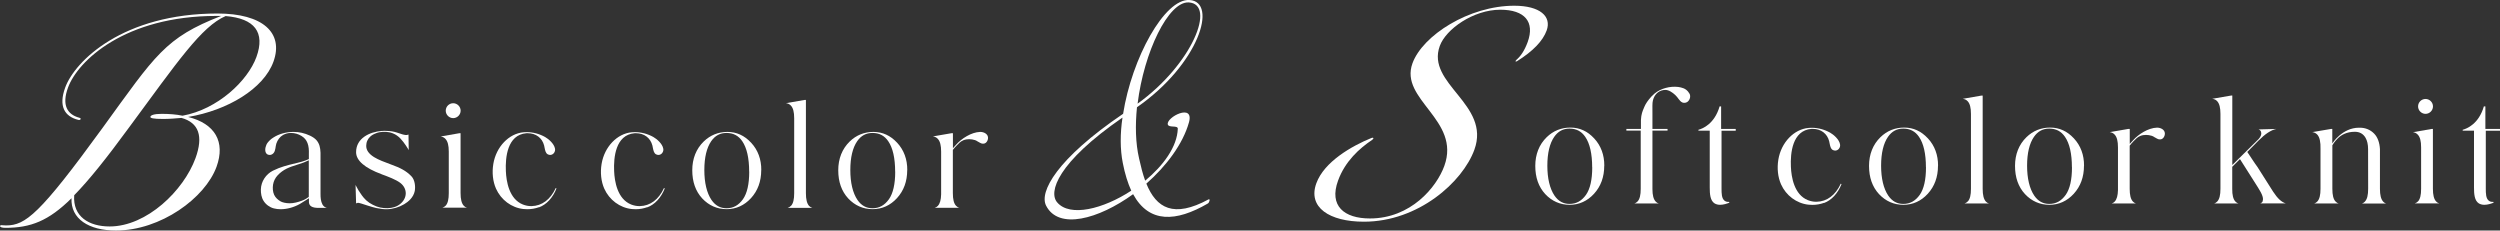 <?xml version="1.0" encoding="UTF-8"?><svg id="_レイヤー_2" xmlns="http://www.w3.org/2000/svg" viewBox="0 0 362.54 33.43"><rect x="0" y="0" width="362.54" height="33.43" fill="#333333" stroke="none"/><defs><style>.cls-1{fill:#fff;}</style></defs><g id="design"><path class="cls-1" d="M172.5,0c4.16.26,1.36,9.33-7.62,15.55-.26,2.59-.22,5.17.31,7.45.26,1.18.53,2.23.88,3.2,2.63-2.19,4.64-4.91,4.73-7.54,0-.53-1.31-.09-1.45-.61-.26-1.05,3.86-3.15,3.07-.31-.88,3.15-3.29,6.35-6.18,8.89,1.45,3.55,3.94,5.04,9.03,2.28.26-.13.13.48-.13.61-4.6,2.67-8.5,2.89-10.82-1.36-5.04,3.64-10.82,5.21-12.62,1.66-1.01-1.97,1.49-6.75,11.17-13.32C164.13,8.46,168.87-.22,172.5,0ZM162.82,23.62c-.39-1.97-.39-4.25-.04-6.57-9.46,6.53-10.78,10.82-9.46,12.31,1.84,2.15,6.66.96,10.73-1.71-.48-1.05-.92-2.41-1.23-4.03ZM172.37.35c-2.94-.13-6.48,7.19-7.4,14.68,7.93-5.7,11.44-14.46,7.4-14.68Z"/><path class="cls-1" d="M0,32.77c.03-.08.08-.12.21-.12s.27.04.68.04c2.8,0,4.87-1.62,13.93-14.07C22.57,7.95,23.93,5.48,32.08,2.31h-.7c-13.29,0-20.11,6.53-21.52,10.4-.93,2.55-.1,3.9,1.66,4.37.34.08.15.39-.15.31-2.04-.5-2.89-2.01-1.92-4.68,1.42-3.9,8.44-10.75,22.09-10.75,6.54,0,9.64,2.78,8.11,7-1.42,3.9-6.63,7.04-12.37,8,3.89.97,5.44,3.6,4.12,7.23-1.65,4.52-8.09,9.24-14.59,9.24-3.95,0-6.58-1.7-6.44-4.68-3.33,3.29-5.92,4.29-9.58,4.29-.54,0-.82-.12-.77-.27ZM10.76,28.32c-.22,3.09,2.14,4.52,5.14,4.52,5.39,0,10.74-5.22,12.45-9.9,1.17-3.21.47-5.14-2.03-5.84-.89.08-1.78.15-2.69.15-1.4,0-1.93-.12-1.81-.35.07-.19.51-.39,1.62-.39s2.15.08,3.03.27c5.11-.93,9.45-5.06,10.71-8.5,1.31-3.6-.26-5.61-4.46-5.95-3.51,1.51-6.99,6.65-14.04,16.2-3.26,4.45-5.76,7.58-7.92,9.78Z"/><path class="cls-1" d="M47.37,30.14h-1.42c-1.01-.05-1.14-.52-1.15-.86v-.53s-.42.27-.42.27l-.9.56c-.87.49-1.86.76-2.79.76-.34,0-.67-.04-.98-.12-.59-.15-1.15-.55-1.48-1.08-.32-.49-.41-1.1-.4-1.68.03-1.14.73-2.2,1.75-2.71,1.11-.55,2.15-.8,3.07-1.02h.03c.67-.16,1.48-.36,2.11-.66v-.8c.02-.44-.01-1.06-.2-1.53-.19-.46-.41-.73-.86-1.02-.47-.29-.99-.44-1.55-.44-.41,0-.78.1-1.13.29-.47.27-.8.72-.98,1.26-.14.43-.09,1.01-.4,1.37-.15.17-.35.27-.54.27-.28,0-.47-.11-.58-.33-.2-.42-.02-1.09.27-1.46.22-.28.49-.53.8-.72.82-.54,1.87-.83,2.95-.83.41,0,.82.04,1.2.13.75.17,1.71.57,2.14,1.09.19.22.35.52.43.81.08.28.13.61.14,1,0,.13,0,2.32,0,3.93,0,1.08,0,1.94,0,2.03,0,.5.03,1.07.28,1.53.13.24.33.4.59.48ZM44.8,23.23l-.24.11c-.53.26-1.06.42-1.57.58-.98.31-1.91.62-2.74,1.52-.34.37-.57.83-.65,1.32-.08.48-.05,1.05.16,1.5.2.42.56.74.96.96.23.12.69.26,1.29.26.58,0,1.18-.16,1.79-.38.45-.16.86-.46.9-.49l.08-.06v-5.32Z"/><path class="cls-1" d="M51.64,29.47c-.01-.45-.06-2.2-.08-2.67h0s.04.1.04.1c.25.5.54.98.89,1.45.18.24.38.49.63.71.25.23.57.45.95.64.74.38,1.39.5,2.12.49.72-.02,1.35-.2,1.87-.63.49-.41.76-.93.78-1.48.02-.6-.28-1.18-.82-1.58-.64-.47-1.68-.86-2.6-1.2l-.07-.03c-2.46-.91-3.7-1.99-3.71-3.19-.01-2.06,1.99-2.96,3.71-3.09.15-.01.29-.02.43-.02.47,0,.95.04,1.42.15.22.05.44.13.66.2.32.11.65.23,1,.26.11,0,.22,0,.33-.06,0,0,.02,0,.04,0,0,0,0,0,.01,0,0,.4.02,1.81.03,2.25,0-.02-.03-.05-.04-.07-.01-.03-.03-.05-.04-.08-.03-.06-.06-.11-.1-.16-.07-.12-.15-.24-.23-.36-.24-.36-.5-.7-.79-1.01-.3-.32-.68-.59-1.09-.75-.03-.01-.05-.02-.08-.03-.15-.06-.3-.1-.46-.13-.31-.06-.63-.08-.94-.06-.32.02-.65.07-.94.19-.17.07-.33.13-.49.22-.15.09-.29.19-.41.31-.17.16-.31.36-.4.57-.1.22-.14.46-.15.7-.02.64.35,1.18,1.13,1.67.67.41,1.54.73,2.38,1.04l.21.08c1.14.41,2.06.85,2.83,1.66h0c.49.5.61,1.45.49,2.13-.19.95-.94,1.57-1.53,1.92-.73.44-1.65.71-2.46.73-.5.01-.96-.04-1.58-.17-.52-.1-2.12-.63-2.24-.67h-.01c-.1-.04-.24-.07-.31-.08-.12-.01-.23,0-.31.06-.02,0-.04,0-.07,0Z"/><path class="cls-1" d="M64.62,29.84c.32-.35.46-.93.46-1.84v-6.01c0-.9-.15-1.48-.47-1.83-.19-.21-.43-.34-.71-.37l2.71-.47h.18v8.67c0,.91.15,1.5.46,1.84.12.14.28.24.47.29h-3.57c.19-.06.34-.15.47-.29ZM64.64,16.05c0-.6.49-1.08,1.08-1.08s1.08.49,1.08,1.08-.49,1.08-1.08,1.08-1.08-.49-1.08-1.08Z"/><path class="cls-1" d="M78.15,30.05c-.53.19-1.09.29-1.67.29-.19,0-.39-.01-.59-.03-1.71-.19-3.23-1.32-3.96-2.95-.46-1.04-.6-2.31-.39-3.59.41-2.48,2.26-4.41,4.39-4.59.14-.01.27-.02.44-.02.93,0,1.86.25,2.68.71.51.29,1.3.97,1.43,1.67.05.23,0,.45-.15.65-.13.17-.33.28-.55.28-.13,0-.26-.04-.38-.11-.27-.18-.34-.52-.42-.9-.02-.12-.05-.24-.07-.35-.28-1.1-1.19-1.79-2.37-1.79-.06,0-.12,0-.19,0h-.01c-2.79.23-3.07,3.54-2.98,5.5.06,1.47.46,4.04,2.47,4.84.39.15.78.23,1.17.23h.09c1.5-.03,2.74-.96,3.5-2.62l.11.06c-.53,1.35-1.46,2.35-2.54,2.74Z"/><path class="cls-1" d="M93.85,30.05c-.53.19-1.09.29-1.67.29-.19,0-.39-.01-.59-.03-1.71-.19-3.23-1.32-3.96-2.95-.46-1.04-.6-2.31-.39-3.59.41-2.48,2.26-4.41,4.39-4.59.14-.01.27-.02.44-.02.93,0,1.86.25,2.68.71.51.29,1.3.97,1.43,1.67.05.23,0,.45-.15.65-.13.17-.33.28-.55.28-.13,0-.26-.04-.38-.11-.27-.18-.34-.52-.42-.9-.02-.12-.05-.24-.07-.35-.28-1.1-1.19-1.79-2.37-1.79-.06,0-.12,0-.19,0h-.01c-2.79.23-3.07,3.54-2.98,5.5.06,1.47.46,4.04,2.47,4.84.39.15.78.23,1.17.23h.09c1.5-.03,2.74-.96,3.5-2.62l.11.06c-.53,1.35-1.46,2.35-2.54,2.74Z"/><path class="cls-1" d="M110.39,24.67h0c0,1.63-.5,2.99-1.48,4.06-.97,1.06-2.16,1.6-3.54,1.6s-2.58-.53-3.54-1.56c-.96-1.04-1.44-2.41-1.44-4.08s.56-3.1,1.66-4.17c.95-.92,2.11-1.39,3.44-1.39s2.46.52,3.42,1.55l.03.03c.97,1.05,1.47,2.39,1.46,3.96ZM108.64,24.89c0-1.96-.34-3.45-1-4.41-.55-.81-1.3-1.2-2.29-1.2-.93,0-1.65.39-2.21,1.19-.66.95-1,2.36-1,4.19s.35,3.32,1.04,4.34c.56.81,1.27,1.2,2.18,1.2.98,0,1.75-.43,2.38-1.31.6-.85.91-2.19.91-4Z"/><path class="cls-1" d="M114.71,29.85c.32-.35.46-.93.46-1.84v-10.86c0-.9-.15-1.48-.47-1.83-.19-.21-.44-.33-.72-.36l2.72-.47h.17v13.52c0,.91.15,1.5.46,1.85.13.14.28.23.46.28h-3.56c.18-.05.34-.15.46-.29Z"/><path class="cls-1" d="M131.56,24.67h0c0,1.63-.5,2.99-1.48,4.06-.97,1.06-2.16,1.6-3.54,1.6s-2.58-.53-3.54-1.56c-.96-1.04-1.44-2.41-1.44-4.08s.56-3.1,1.66-4.17c.95-.92,2.11-1.39,3.44-1.39s2.46.52,3.42,1.55l.03.03c.97,1.05,1.47,2.39,1.46,3.96ZM129.81,24.89c0-1.96-.34-3.45-1-4.41-.55-.81-1.3-1.2-2.29-1.2-.93,0-1.65.39-2.21,1.19-.66.95-1,2.36-1,4.19s.35,3.32,1.04,4.34c.56.81,1.27,1.2,2.18,1.2.98,0,1.75-.43,2.38-1.31.6-.85.91-2.19.91-4Z"/><path class="cls-1" d="M142.47,20.84c-.23-.05-.43-.17-.63-.29h-.01c-.15-.09-.28-.19-.43-.23-.56-.17-1.15-.2-1.7.02-.39.15-.71.5-.99.79-.19.19-.37.4-.53.61v6.25c0,.91.14,1.5.46,1.85.13.14.28.24.47.29h-3.55c.18-.05.32-.14.45-.28.3-.33.45-.86.47-1.67,0-.1,0-6.13,0-6.19,0-.9-.15-1.49-.47-1.84-.18-.21-.43-.33-.72-.37l2.67-.46h.23v2.17s.49-.54.49-.54c.76-.85,2.17-1.78,3.45-1.82.02,0,.05,0,.07,0,.47.01,1.05.28,1.08.81.03.44-.3.99-.81.88Z"/><path class="cls-1" d="M219.9,8.68c.59-.5,1.16-1.28,1.64-2.59,1.05-2.9-.4-4.68-3.97-4.68-3.91,0-7.9,2.82-8.78,5.26-2.01,5.53,7.42,8.43,5.02,15.04-1.7,4.68-8.12,10.44-16.02,10.44-5.02,0-8.17-2.09-6.9-5.57,1.14-3.13,5.14-5.41,7.99-6.57.33-.12.38.08.11.27-1.85,1.24-3.92,3.09-4.95,5.91-1.34,3.67.88,5.49,4.62,5.49,5.92,0,9.67-4.52,10.79-7.62,2.43-6.69-6.55-9.59-4.62-14.88,1.48-4.06,8.22-8.35,14.76-8.35,3.74,0,5.44,1.55,4.7,3.59-.55,1.51-1.95,2.98-4.29,4.45-.21.12-.34.04-.09-.19Z"/><path class="cls-1" d="M232.64,24.04h0c0,1.63-.5,2.99-1.48,4.06-.97,1.06-2.16,1.6-3.54,1.6s-2.58-.53-3.54-1.56c-.96-1.04-1.44-2.41-1.44-4.08s.56-3.1,1.66-4.17c.95-.92,2.11-1.39,3.44-1.39s2.46.52,3.42,1.55l.03.03c.97,1.05,1.47,2.39,1.46,3.96ZM230.89,24.26c0-1.96-.34-3.45-1-4.41-.55-.81-1.3-1.2-2.29-1.2-.93,0-1.65.39-2.21,1.19-.66.95-1,2.36-1,4.19s.35,3.32,1.04,4.34c.56.81,1.27,1.2,2.18,1.2.98,0,1.75-.43,2.38-1.31.6-.85.91-2.19.91-4Z"/><path class="cls-1" d="M244.66,14.8c-.2.12-.45.15-.67.07-.24-.09-.43-.33-.63-.59v-.02c-.15-.18-.28-.35-.43-.49-.4-.37-.92-.73-1.43-.73-.21,0-.41.03-.6.1-.61.22-1.04.73-1.21,1.46-.09.37-.06.95-.06,1.89v2.21s2.19,0,2.19,0v.24h-2.19v8.48c0,.89.15,1.46.47,1.81.12.14.27.23.46.28h-3.57c.19-.05.34-.15.48-.29.32-.35.46-.93.46-1.84v-8.44h-2.08v-.24h2.11v-1.29c.04-.83.23-1.29.42-1.73l.07-.17c.19-.46.52-.95,1.03-1.51.14-.15.29-.29.45-.43.92-.76,2.26-1.1,3.44-.96.26.03.51.1.76.19.13.05.26.12.38.21.21.16.4.39.51.6.19.39.03.92-.34,1.18Z"/><path class="cls-1" d="M251.71,18.71v.25h-2.06v8.37c0,.77.02,1.42.42,1.76.18.15.4.21.67.18,0,0,.05.12.05.12-.37.15-.87.31-1.35.31-.3,0-.57-.07-.79-.2-.65-.4-.71-1.39-.71-2.29v-2.24c0-1.85,0-4.85,0-5.71v-.31h-1.64v-.13c.63-.17,2.33-.85,3.07-3.39h.22s0,3.27,0,3.27h2.1Z"/><path class="cls-1" d="M264.5,29.42c-.53.19-1.09.29-1.67.29-.19,0-.39-.01-.59-.03-1.71-.19-3.23-1.32-3.96-2.95-.46-1.04-.6-2.31-.39-3.59.41-2.48,2.26-4.41,4.39-4.59.14-.01.27-.02.44-.02.93,0,1.86.25,2.68.71.51.29,1.3.97,1.43,1.67.05.23,0,.45-.15.65-.13.17-.33.28-.55.28-.13,0-.26-.04-.38-.11-.27-.18-.34-.52-.42-.9-.02-.12-.05-.24-.07-.35-.28-1.1-1.19-1.79-2.37-1.79-.06,0-.12,0-.19,0h-.01c-2.79.23-3.07,3.54-2.98,5.5.06,1.47.46,4.04,2.47,4.84.39.15.78.23,1.17.23h.09c1.5-.03,2.74-.96,3.5-2.62l.11.06c-.53,1.35-1.46,2.35-2.54,2.74Z"/><path class="cls-1" d="M281.04,24.04h0c0,1.63-.5,2.99-1.48,4.06-.97,1.06-2.16,1.6-3.54,1.6s-2.58-.53-3.54-1.56c-.96-1.04-1.44-2.41-1.44-4.08s.56-3.1,1.66-4.17c.95-.92,2.11-1.39,3.44-1.39s2.46.52,3.42,1.55l.03.03c.97,1.05,1.47,2.39,1.46,3.96ZM279.29,24.26c0-1.96-.34-3.45-1-4.41-.55-.81-1.3-1.2-2.29-1.2-.93,0-1.65.39-2.21,1.19-.66.95-1,2.36-1,4.19s.35,3.32,1.04,4.34c.56.81,1.27,1.2,2.18,1.2.98,0,1.75-.43,2.38-1.31.6-.85.91-2.19.91-4Z"/><path class="cls-1" d="M285.36,29.22c.32-.35.46-.93.46-1.84v-10.86c0-.9-.15-1.48-.47-1.83-.19-.21-.44-.33-.72-.36l2.72-.47h.17v13.52c0,.91.15,1.5.46,1.85.13.14.28.23.46.28h-3.56c.18-.05.34-.15.46-.29Z"/><path class="cls-1" d="M302.21,24.04h0c0,1.63-.5,2.99-1.48,4.06-.97,1.06-2.16,1.6-3.54,1.6s-2.58-.53-3.54-1.56c-.96-1.04-1.44-2.41-1.44-4.08s.56-3.1,1.66-4.17c.95-.92,2.11-1.39,3.44-1.39s2.46.52,3.42,1.55l.03.03c.97,1.05,1.47,2.39,1.46,3.96ZM300.46,24.26c0-1.96-.34-3.45-1-4.41-.55-.81-1.3-1.2-2.29-1.2-.93,0-1.65.39-2.21,1.19-.66.95-1,2.36-1,4.19s.35,3.32,1.04,4.34c.56.81,1.27,1.2,2.18,1.2.98,0,1.75-.43,2.38-1.31.6-.85.91-2.19.91-4Z"/><path class="cls-1" d="M313.13,20.22c-.23-.05-.43-.17-.63-.29h-.01c-.15-.09-.28-.19-.43-.23-.56-.17-1.15-.2-1.7.02-.39.15-.71.5-.99.79-.19.19-.37.4-.53.61v6.25c0,.91.14,1.5.46,1.85.13.14.28.24.47.29h-3.55c.18-.05.32-.14.45-.28.3-.33.45-.86.47-1.67,0-.1,0-6.13,0-6.19,0-.9-.15-1.49-.47-1.84-.18-.21-.43-.33-.72-.37l2.67-.46h.23v2.17s.49-.54.49-.54c.76-.85,2.17-1.78,3.45-1.82.02,0,.05,0,.07,0,.47.01,1.05.28,1.08.81.03.44-.3.99-.81.88Z"/><path class="cls-1" d="M328.1,29.2c.19-.4,0-.98-.65-2l-2.62-4.13-1.12,1.12v3.19c-.01.91.14,1.5.45,1.84.13.14.28.24.47.29h-3.56c.19-.05.34-.15.47-.29.32-.35.46-.93.46-1.84v-10.86c0-.9-.15-1.48-.46-1.83-.19-.21-.42-.33-.74-.36l2.73-.47h.19v10.07s3.76-3.7,3.83-3.78c.34-.39.45-.74.33-1.05-.06-.16-.19-.27-.35-.33l2.58-.07c-.78.16-1.61.71-2.61,1.71l-1.61,1.63.15.22c.76,1.18,1.26,1.87,1.33,1.96l2.27,3.58c.64.98,1.22,1.52,1.84,1.7h-3.71c.17-.06.29-.16.36-.31Z"/><path class="cls-1" d="M342.96,29.22c.32-.35.46-.93.46-1.85v-.22c-.01-4.38-.01-5.41-.01-5.52,0-.68-.13-1.24-.37-1.65-.33-.57-.85-.87-1.55-.87-1.23,0-2.02.49-2.51.99-.46.47-.66.82-.72.92l-.03.05v6.31c0,.91.14,1.5.46,1.84.13.14.28.24.47.29h-3.57c.18-.05.33-.15.46-.29.32-.35.46-.93.46-1.84v-5.75c.03-1.04-.12-1.71-.45-2.09-.2-.22-.43-.34-.74-.38l2.71-.46h.19v2.1s1.43-2.28,3.87-2.28c.04,0,.09,0,.13,0,.81,0,1.53.3,2.08.87.49.5.78,1.29.83,2.24v2.11c0,1.41,0,3.12,0,3.61v.03c0,.91.15,1.5.46,1.85.05.06.12.11.18.16.08.06.17.1.28.13h-3.53c.17-.06.31-.15.44-.29Z"/><path class="cls-1" d="M350.64,29.22c.32-.35.46-.93.46-1.84v-6.01c0-.9-.15-1.48-.47-1.83-.19-.21-.43-.34-.71-.37l2.71-.47h.18v8.67c0,.91.15,1.5.46,1.84.12.14.28.24.47.29h-3.57c.19-.06.34-.15.47-.29ZM350.66,15.43c0-.6.49-1.08,1.08-1.08s1.08.49,1.08,1.08-.49,1.08-1.08,1.08-1.08-.49-1.08-1.08Z"/><path class="cls-1" d="M362.54,18.71v.25h-2.06v8.37c0,.77.02,1.42.42,1.76.18.15.4.21.67.18,0,0,.05.12.05.12-.37.15-.87.31-1.35.31-.3,0-.57-.07-.79-.2-.65-.4-.71-1.39-.71-2.29v-2.24c0-1.85,0-4.85,0-5.71v-.31h-1.64v-.13c.63-.17,2.33-.85,3.07-3.39h.22s0,3.27,0,3.27h2.1Z"/></g></svg>